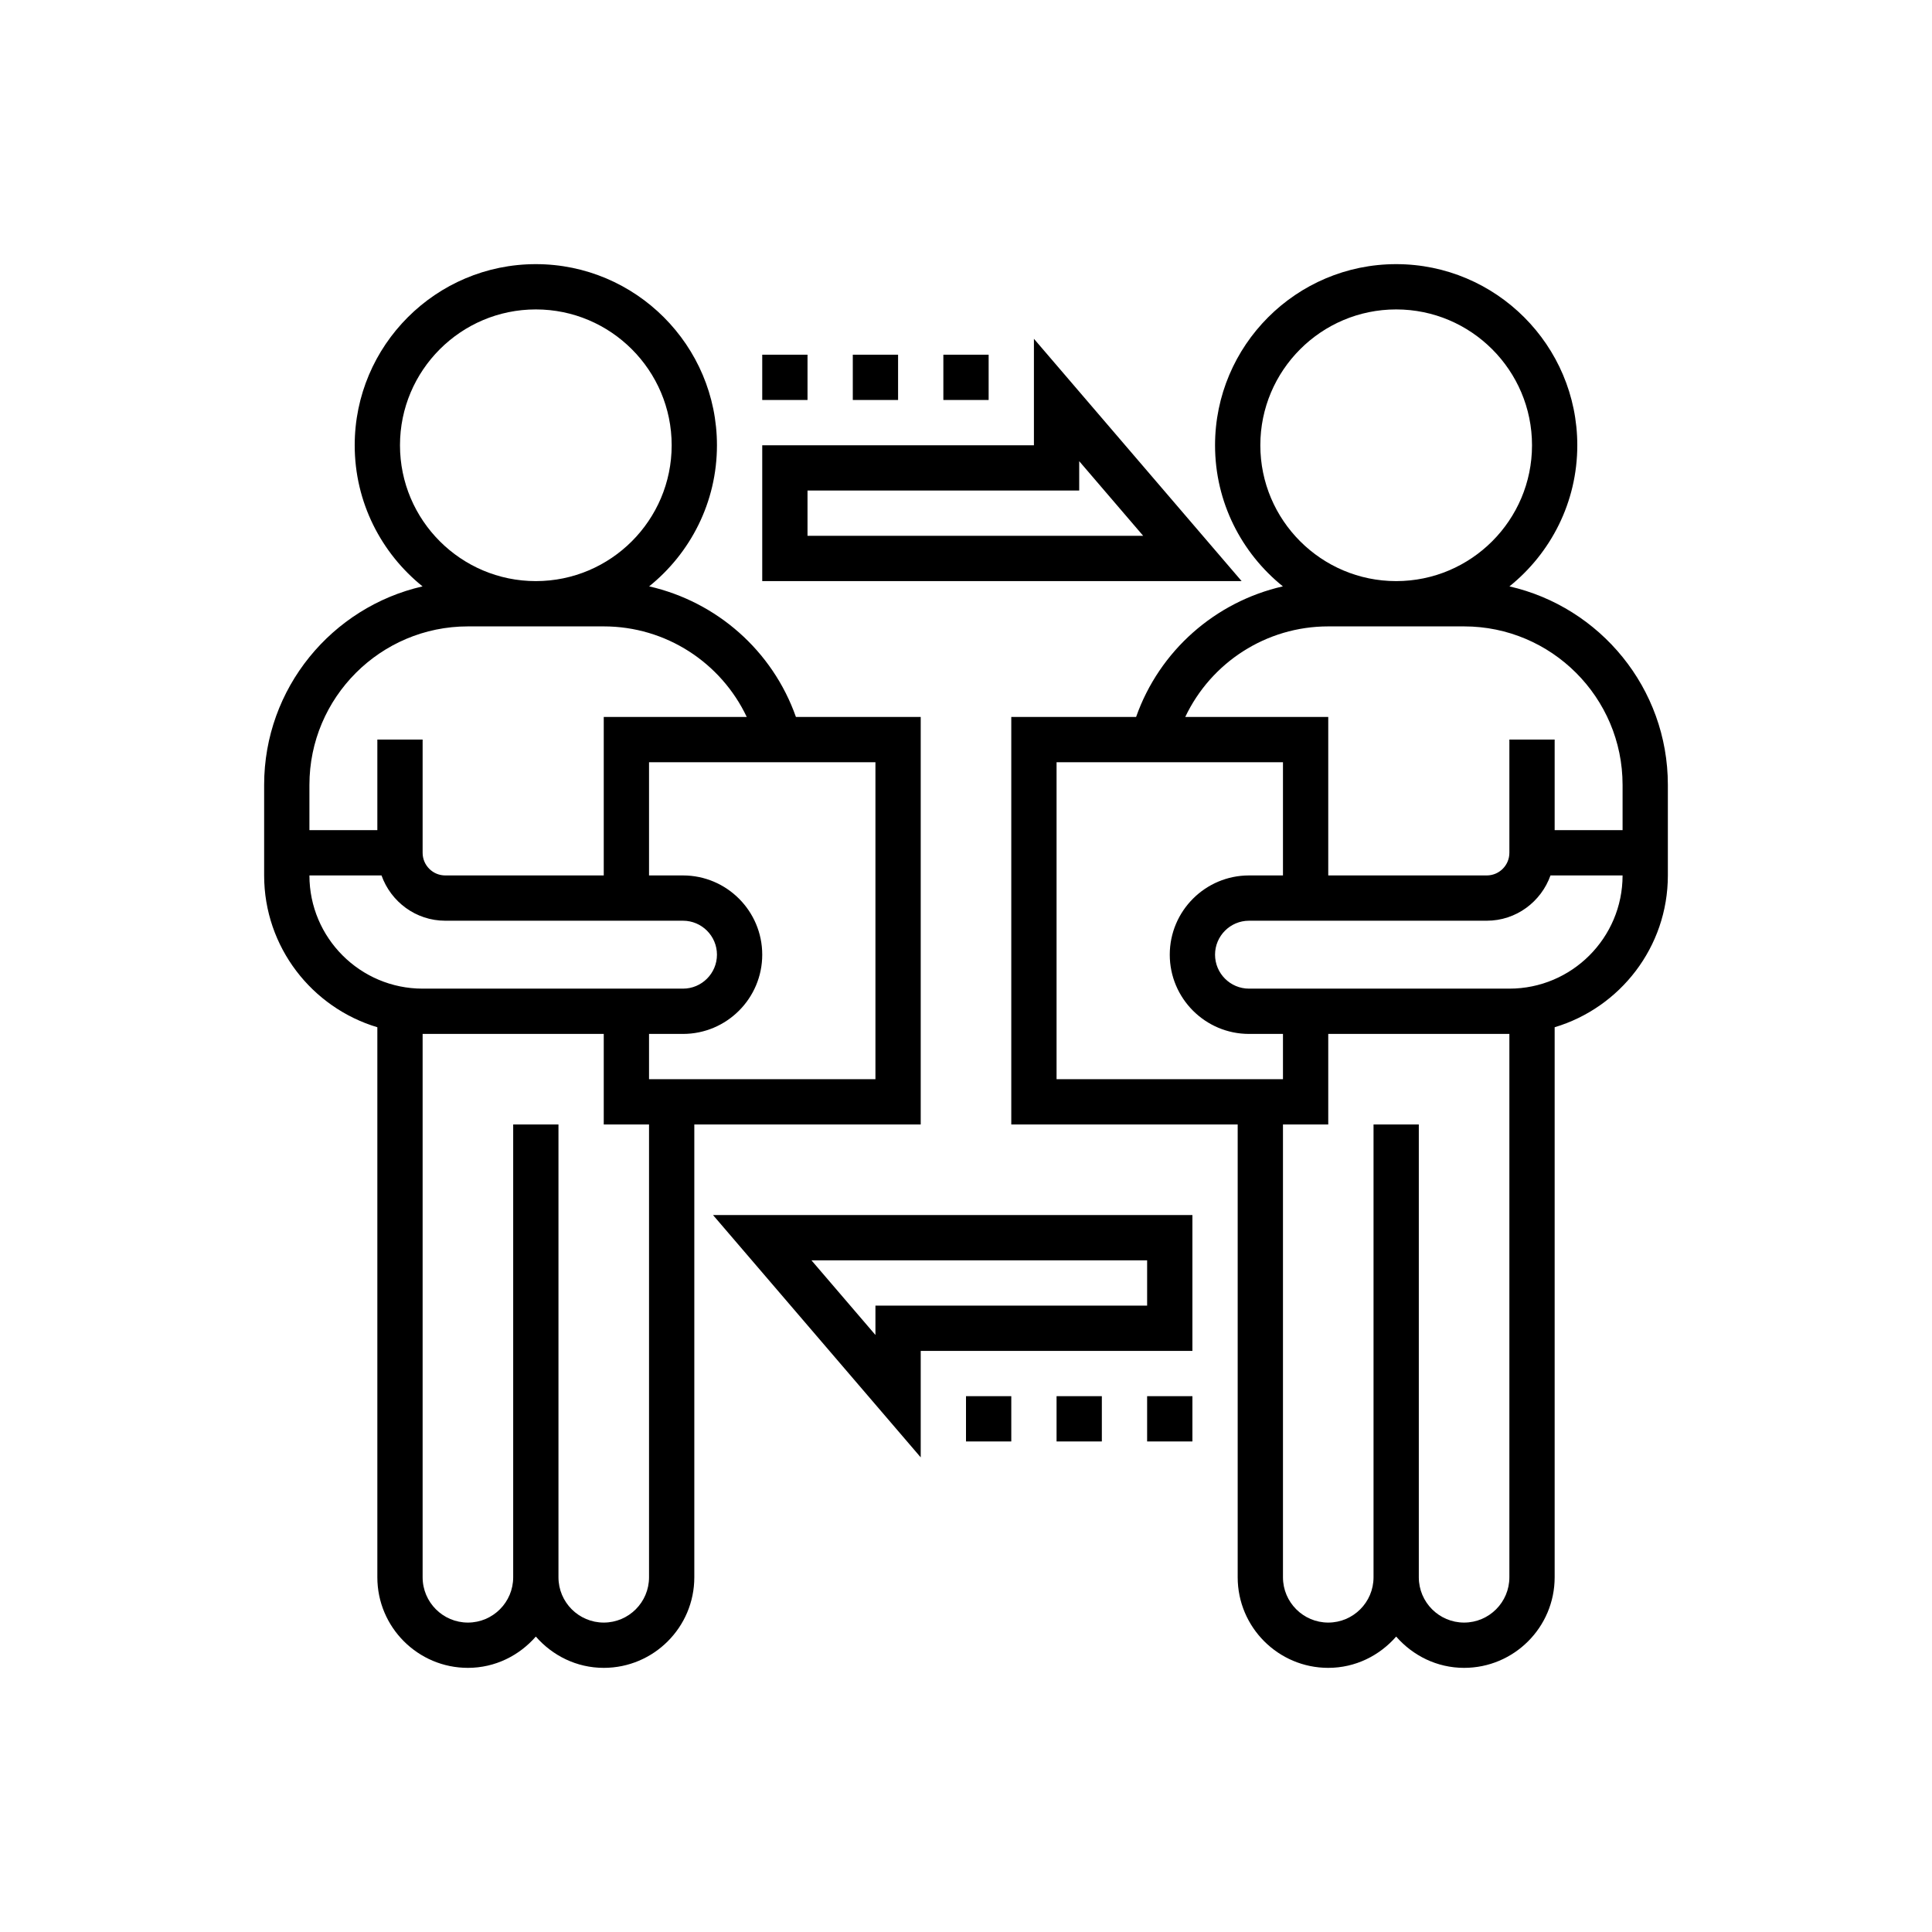 <?xml version="1.0" encoding="UTF-8"?> <svg xmlns="http://www.w3.org/2000/svg" xmlns:xlink="http://www.w3.org/1999/xlink" xmlns:svgjs="http://svgjs.com/svgjs" width="512" height="512" x="0" y="0" viewBox="0 0 64 64" style="enable-background:new 0 0 512 512" xml:space="preserve" class=""> <g transform="matrix(0.75,0,0,0.75,8,8)"> <path xmlns="http://www.w3.org/2000/svg" d="m56.003 15.233c1.825-1.468 2.997-3.715 2.997-6.233 0-4.411-3.589-8-8-8s-8 3.589-8 8c0 2.518 1.172 4.764 2.996 6.232-2.979.679-5.45 2.837-6.483 5.768h-5.513v18h10v20c0 2.206 1.794 4 4 4 1.201 0 2.266-.542 3-1.382.734.84 1.799 1.382 3 1.382 2.206 0 4-1.794 4-4v-24.295c2.888-.863 5-3.541 5-6.705v-4c0-4.273-2.996-7.853-6.997-8.767zm-11.003-6.233c0-3.309 2.691-6 6-6s6 2.691 6 6-2.691 6-6 6-6-2.691-6-6zm3 8h3 3c3.859 0 7 3.141 7 7v2h-3v-4h-2v5c0 .552-.448 1-1 1h-7v-7h-6.316c1.14-2.404 3.573-4 6.316-4zm-12 6h10v5h-1.5c-1.93 0-3.5 1.57-3.5 3.5s1.57 3.5 3.5 3.5h1.5v2h-10zm20 36c0 1.103-.897 2-2 2s-2-.897-2-2v-20h-2v20c0 1.103-.897 2-2 2s-2-.897-2-2v-20h2v-4h8zm0-26h-11.5c-.827 0-1.5-.673-1.5-1.5s.673-1.5 1.5-1.5h10.5c1.302 0 2.402-.839 2.816-2h3.184c0 2.757-2.243 5-5 5z" fill="#000000" data-original="#000000" style=""></path> <path xmlns="http://www.w3.org/2000/svg" d="m30 39v-18h-5.512c-1.034-2.932-3.504-5.089-6.483-5.768 1.823-1.468 2.995-3.714 2.995-6.232 0-4.411-3.589-8-8-8s-8 3.589-8 8c0 2.518 1.172 4.765 2.997 6.233-4.001.914-6.997 4.494-6.997 8.767v4c0 3.164 2.113 5.842 5 6.705v24.295c0 2.206 1.794 4 4 4 1.201 0 2.266-.542 3-1.382.734.84 1.799 1.382 3 1.382 2.206 0 4-1.794 4-4v-20zm-2-2h-10v-2h1.5c1.93 0 3.5-1.57 3.5-3.5s-1.57-3.5-3.5-3.5h-1.5v-5h10zm-21-28c0-3.309 2.691-6 6-6s6 2.691 6 6-2.691 6-6 6-6-2.691-6-6zm3 8h3 3c2.743 0 5.176 1.596 6.316 4h-6.316v7h-7c-.552 0-1-.448-1-1v-5h-2v4h-3v-2c0-3.859 3.141-7 7-7zm-7 11h3.184c.414 1.161 1.514 2 2.816 2h10.5c.827 0 1.5.673 1.5 1.5s-.673 1.5-1.5 1.5h-11.5c-2.757 0-5-2.243-5-5zm15 31c0 1.103-.897 2-2 2s-2-.897-2-2v-20h-2v20c0 1.103-.897 2-2 2s-2-.897-2-2v-24h8v4h2z" fill="#000000" data-original="#000000" style=""></path> <path xmlns="http://www.w3.org/2000/svg" d="m30 53.703v-4.703h12v-6h-21.174zm10-6.703h-12v1.297l-2.826-3.297h14.826z" fill="#000000" data-original="#000000" style=""></path> <path xmlns="http://www.w3.org/2000/svg" d="m32 51h2v2h-2z" fill="#000000" data-original="#000000" style=""></path> <path xmlns="http://www.w3.org/2000/svg" d="m36 51h2v2h-2z" fill="#000000" data-original="#000000" style=""></path> <path xmlns="http://www.w3.org/2000/svg" d="m40 51h2v2h-2z" fill="#000000" data-original="#000000" style=""></path> <path xmlns="http://www.w3.org/2000/svg" d="m35 4.297v4.703h-12v6h21.174zm-10 6.703h12v-1.297l2.826 3.297h-14.826z" fill="#000000" data-original="#000000" style=""></path> <path xmlns="http://www.w3.org/2000/svg" d="m31 5h2v2h-2z" fill="#000000" data-original="#000000" style=""></path> <path xmlns="http://www.w3.org/2000/svg" d="m27 5h2v2h-2z" fill="#000000" data-original="#000000" style=""></path> <path xmlns="http://www.w3.org/2000/svg" d="m23 5h2v2h-2z" fill="#000000" data-original="#000000" style=""></path> </g> </svg> 